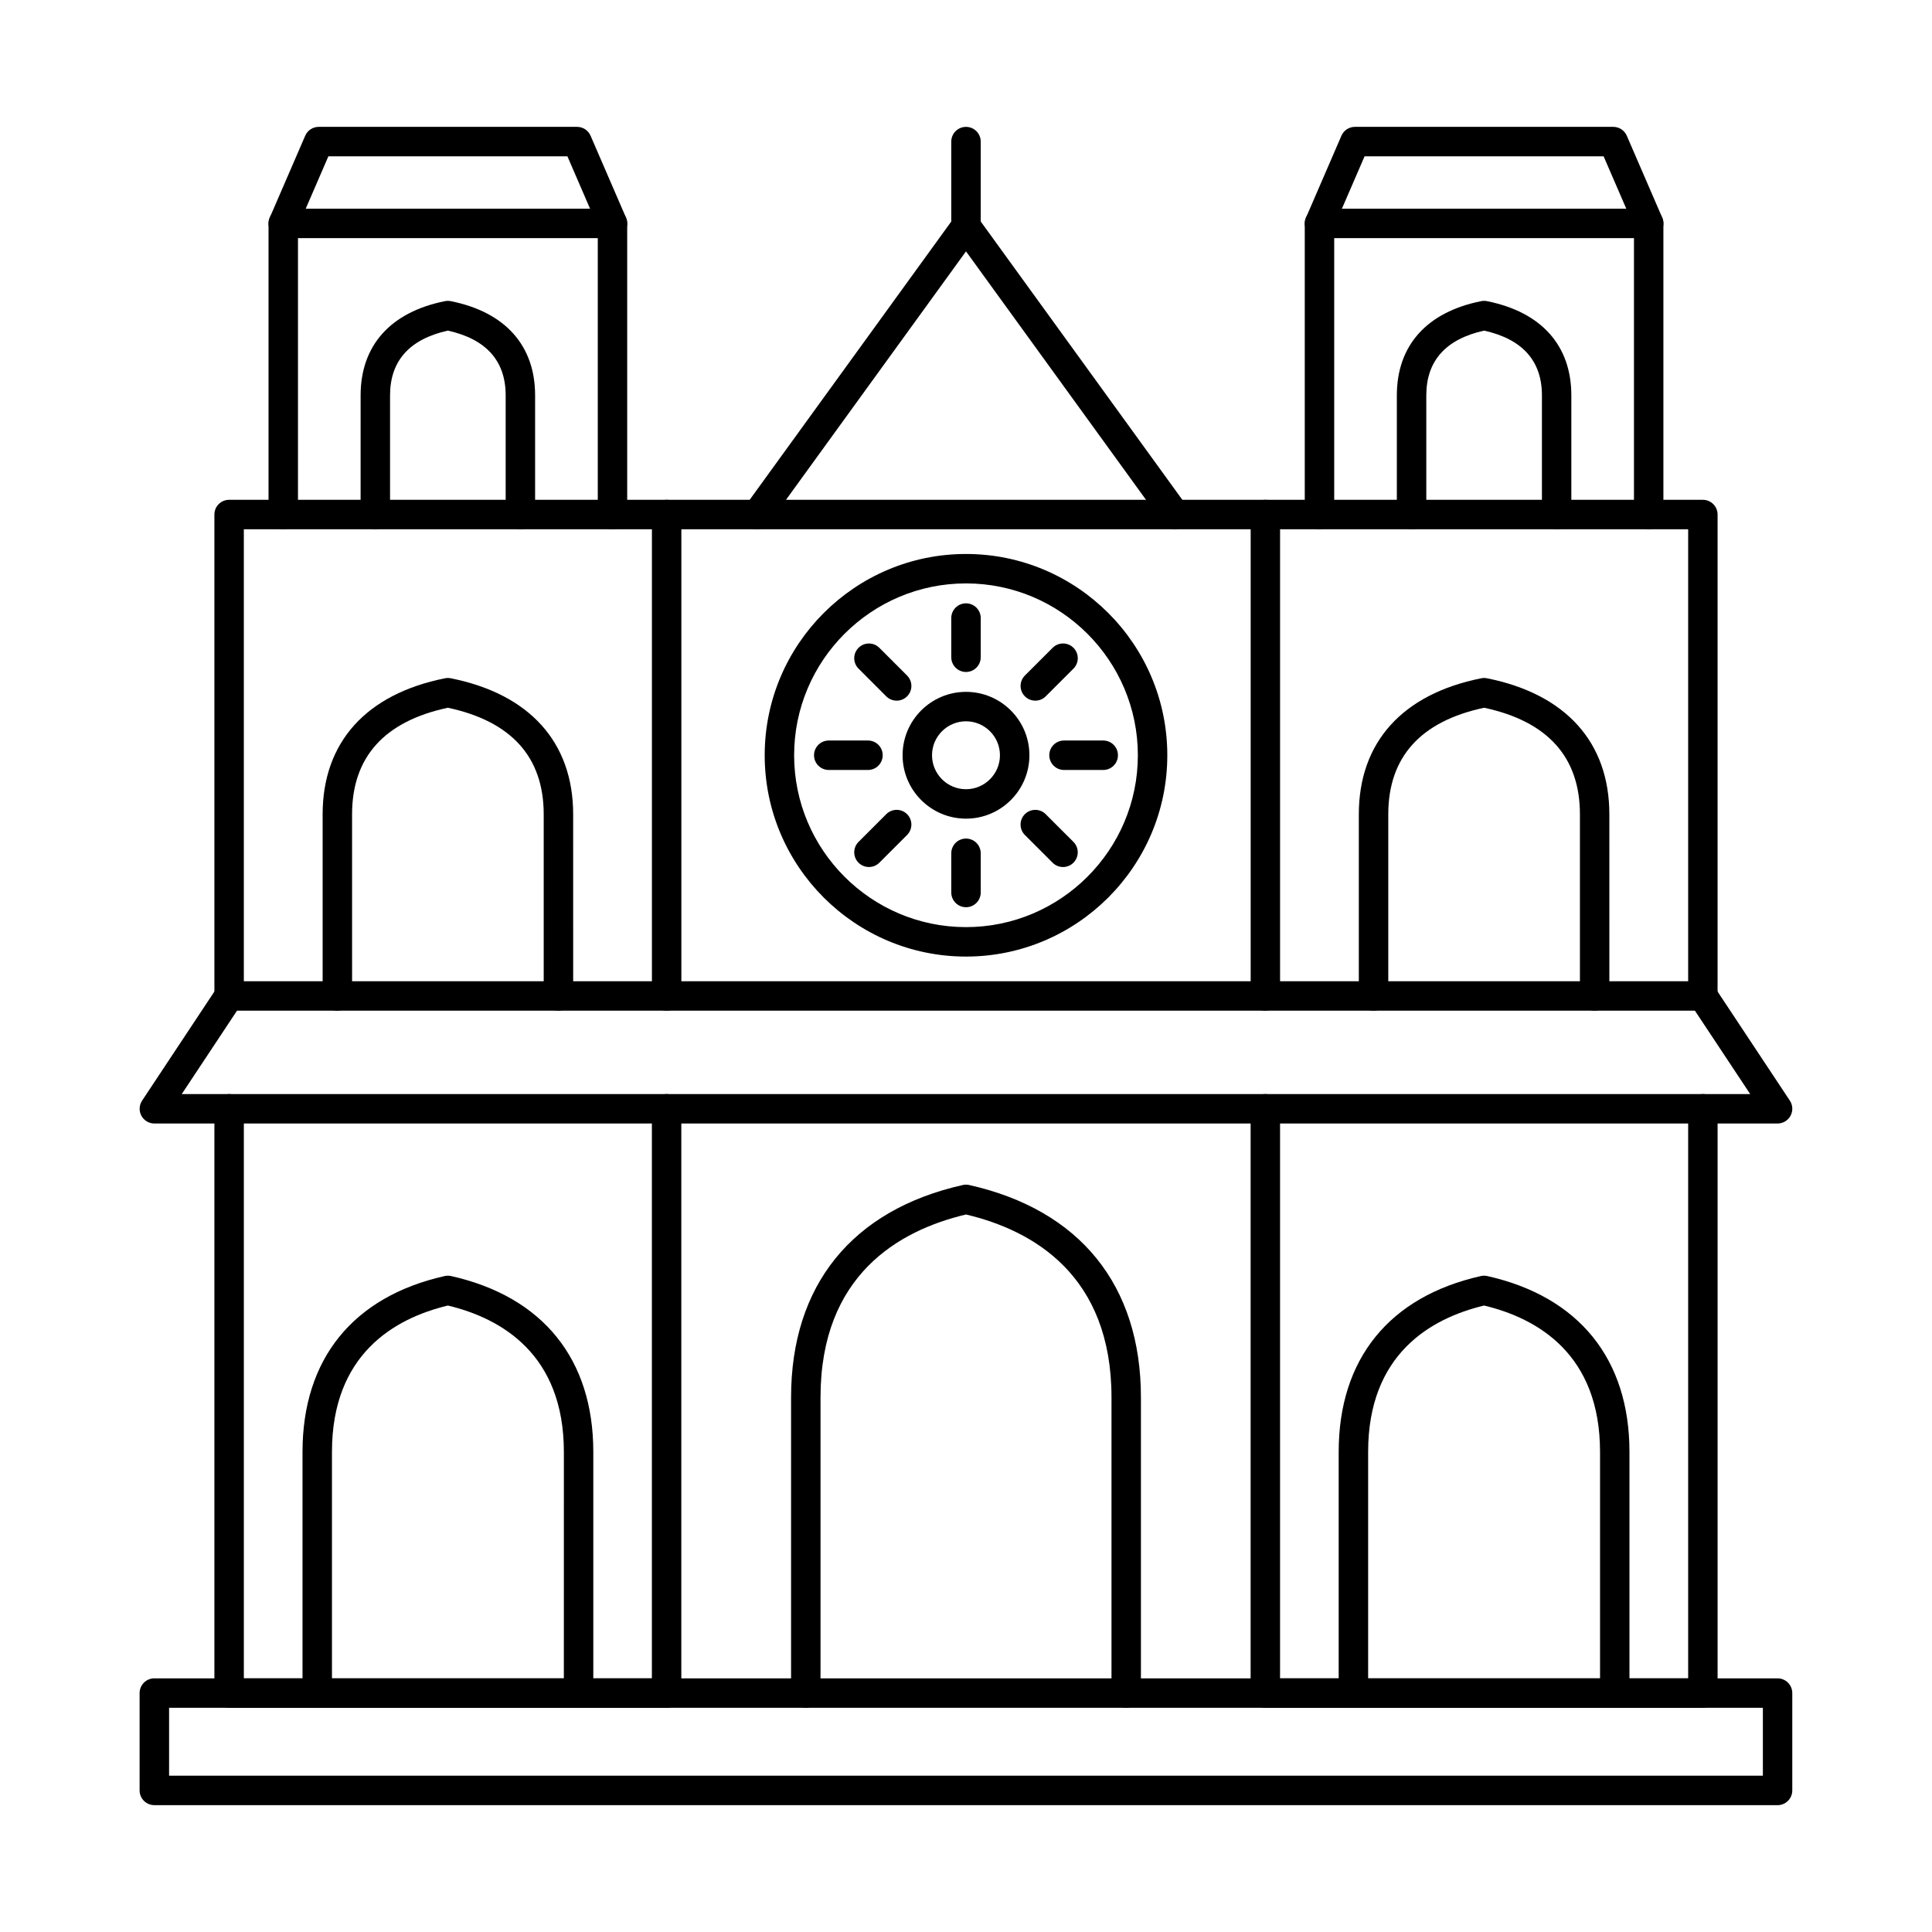 <?xml version="1.0" encoding="UTF-8"?>
<!-- Uploaded to: SVG Repo, www.svgrepo.com, Generator: SVG Repo Mixer Tools -->
<svg fill="#000000" width="800px" height="800px" version="1.1" viewBox="144 144 512 512" xmlns="http://www.w3.org/2000/svg">
 <g fill-rule="evenodd">
  <path d="m320.66 596.58h-115.94c-2.152 0-3.902-1.746-3.902-3.898v-154.84c0-2.156 1.746-3.902 3.902-3.902 2.152 0 3.902 1.746 3.902 3.902v150.94h112.04c2.152 0 3.902 1.746 3.902 3.902 0 2.152-1.746 3.902-3.902 3.898z"/>
  <path d="m320.66 596.58c-2.152 0-3.902-1.746-3.902-3.898v-154.84c0-2.156 1.746-3.902 3.898-3.902s3.902 1.746 3.902 3.902v154.84c0 2.156-1.75 3.902-3.902 3.902zm158.67 0c-2.156 0-3.902-1.746-3.902-3.898v-154.84c0-2.156 1.746-3.902 3.898-3.902 2.156 0 3.902 1.746 3.902 3.902v154.84c0 2.156-1.746 3.902-3.898 3.902z"/>
  <path d="m615.09 441.74h-430.18c-1.434 0-2.754-0.789-3.438-2.055-0.68-1.266-0.609-2.801 0.184-4l19.812-29.898c1.188-1.797 3.617-2.285 5.402-1.098 1.801 1.188 2.297 3.609 1.098 5.406l-15.797 23.84h415.65l-15.809-23.844c-1.188-1.793-0.691-4.215 1.094-5.406 1.797-1.191 4.215-0.699 5.414 1.098l19.812 29.898c0.793 1.199 0.863 2.734 0.184 4s-2 2.055-3.434 2.055z"/>
  <path d="m595.28 596.58h-115.94c-2.156 0-3.902-1.746-3.902-3.898 0-2.152 1.746-3.902 3.902-3.902h112.04v-150.94c0-2.156 1.734-3.902 3.898-3.902 2.156 0 3.902 1.746 3.902 3.902v154.84c0 2.156-1.75 3.902-3.898 3.902z"/>
  <path d="m442.46 596.58c-2.152 0-3.902-1.746-3.902-3.898v-78.359c0-32.391-20.766-44.258-38.555-48.473-17.801 4.215-38.555 16.078-38.555 48.473v78.359c0 2.156-1.75 3.902-3.902 3.902-2.152 0-3.902-1.746-3.902-3.902v-78.359c0-29.707 16.164-49.695 45.504-56.281 0.559-0.129 1.148-0.129 1.707 0 29.344 6.586 45.504 26.574 45.504 56.281v78.359c0 2.156-1.75 3.902-3.902 3.902z"/>
  <path d="m297.33 596.58c-2.164 0-3.902-1.746-3.902-3.898l0.004-63.91c0-25.848-16.512-35.383-30.734-38.793-14.223 3.41-30.723 12.945-30.723 38.793v63.91c0 2.156-1.75 3.902-3.902 3.902-2.152 0-3.902-1.746-3.902-3.902v-63.91c0-24.602 13.379-41.152 37.672-46.605 0.559-0.129 1.148-0.129 1.707 0 24.305 5.453 37.684 22.004 37.684 46.605v63.91c0 2.156-1.75 3.902-3.902 3.902z"/>
  <path d="m571.93 596.58c-2.152 0-3.902-1.746-3.902-3.898v-63.91c0-25.848-16.5-35.383-30.723-38.793-14.223 3.41-30.734 12.945-30.734 38.793v63.91c0 2.156-1.75 3.902-3.902 3.902-2.152 0-3.902-1.746-3.902-3.902v-63.91c0-24.602 13.379-41.152 37.68-46.605 0.562-0.129 1.137-0.129 1.707 0 24.293 5.453 37.672 22.004 37.672 46.605v63.91c0 2.156-1.75 3.902-3.902 3.902z"/>
  <path d="m320.66 411.84h-115.94c-2.152 0-3.902-1.746-3.902-3.902v-127.58c0-2.156 1.746-3.902 3.902-3.902h115.94c2.152 0 3.902 1.746 3.902 3.902 0 2.152-1.746 3.902-3.902 3.902h-112.04v119.78h112.04c2.152 0 3.902 1.746 3.902 3.902 0 2.152-1.746 3.902-3.902 3.902z"/>
  <path d="m595.28 411.84h-115.94c-2.156 0-3.902-1.746-3.902-3.902s1.746-3.898 3.902-3.898h112.04v-119.78h-112.04c-2.156 0-3.902-1.746-3.902-3.902s1.746-3.902 3.902-3.902h115.94c2.152 0 3.898 1.746 3.898 3.902v127.58c0 2.156-1.75 3.902-3.898 3.902z"/>
  <path d="m566.6 411.84c-2.152 0-3.902-1.746-3.902-3.902v-48.129c0-15.152-8.543-24.652-25.391-28.25-16.855 3.594-25.398 13.094-25.398 28.25v48.129c0 2.156-1.746 3.902-3.902 3.902-2.152 0-3.902-1.746-3.902-3.902v-48.129c0-19.074 11.52-31.879 32.438-36.059 0.5-0.102 1.016-0.102 1.523 0 20.91 4.18 32.43 16.984 32.43 36.059l0.004 48.129c0 2.156-1.75 3.902-3.902 3.902z"/>
  <path d="m324.57 404.04h150.87v-119.78h-150.87zm154.77 7.801h-158.67c-2.152 0-3.902-1.746-3.902-3.902v-127.58c0-2.156 1.746-3.902 3.898-3.902h158.67c2.152 0 3.898 1.746 3.898 3.902v127.58c0 2.156-1.746 3.902-3.898 3.902z"/>
  <path d="m306.32 284.26c-2.156 0-3.902-1.746-3.902-3.902v-73.246h-79.449v73.246c0 2.156-1.738 3.902-3.902 3.902-2.152 0-3.902-1.746-3.902-3.902v-77.148c0-2.152 1.746-3.902 3.898-3.902h87.254c2.152 0 3.898 1.746 3.898 3.902v77.145c0 2.156-1.746 3.902-3.898 3.902z"/>
  <path d="m306.32 207.12c-1.516 0-2.949-0.879-3.59-2.352l-8.359-19.348h-63.344l-8.371 19.348c-0.855 1.977-3.152 2.887-5.133 2.031-1.98-0.855-2.887-3.152-2.031-5.129l9.391-21.699c0.621-1.43 2.019-2.352 3.574-2.352h68.477c1.555 0 2.965 0.926 3.574 2.352l9.387 21.699c0.852 1.977-0.051 4.273-2.031 5.129-0.496 0.219-1.027 0.32-1.543 0.32z"/>
  <path d="m580.92 284.26c-2.152 0-3.902-1.746-3.902-3.902v-73.246h-79.438v73.246c0 2.156-1.75 3.902-3.902 3.902-2.152 0-3.902-1.746-3.902-3.902v-77.148c0-2.152 1.746-3.902 3.902-3.902h87.238c2.164 0 3.902 1.746 3.902 3.902v77.145c0 2.156-1.738 3.902-3.902 3.902z"/>
  <path d="m580.93 207.12c-1.512 0-2.949-0.879-3.586-2.352l-8.371-19.348h-63.344l-8.371 19.348c-0.855 1.977-3.152 2.887-5.121 2.031-1.98-0.855-2.894-3.152-2.031-5.129l9.387-21.699c0.609-1.43 2.023-2.352 3.574-2.352h68.465c1.562 0 2.965 0.926 3.586 2.352l9.387 21.699c0.855 1.977-0.062 4.273-2.031 5.129-0.508 0.219-1.035 0.32-1.543 0.32z"/>
  <path d="m455.36 284.27c-1.211 0-2.398-0.559-3.16-1.613l-52.199-72.043-52.199 72.043c-1.262 1.746-3.699 2.133-5.445 0.871-1.746-1.266-2.133-3.703-0.863-5.449l55.352-76.406c0.73-1.012 1.91-1.613 3.156-1.613 1.25 0 2.426 0.598 3.16 1.613l55.348 76.406c1.27 1.746 0.883 4.184-0.863 5.449-0.691 0.5-1.492 0.742-2.285 0.742z"/>
  <path d="m400 207.86c-2.152 0-3.902-1.746-3.902-3.898v-22.441c0-2.152 1.746-3.898 3.902-3.898s3.902 1.746 3.902 3.902v22.441c0 2.156-1.75 3.902-3.902 3.902z"/>
  <path d="m291.99 411.84c-2.164 0-3.902-1.746-3.902-3.902v-48.129c0-15.152-8.543-24.652-25.398-28.25-16.852 3.594-25.387 13.094-25.387 28.25l0.004 48.129c0 2.156-1.75 3.902-3.902 3.902s-3.902-1.746-3.902-3.902v-48.129c0-19.074 11.512-31.879 32.43-36.059 0.508-0.102 1.027-0.102 1.523 0 20.922 4.18 32.438 16.984 32.438 36.059l0.004 48.129c0 2.156-1.75 3.902-3.902 3.902z"/>
  <path d="m400 298.61c-25.117 0-45.547 20.43-45.547 45.543 0 25.113 20.43 45.543 45.547 45.543 25.113 0 45.543-20.43 45.543-45.543 0-25.113-20.43-45.543-45.543-45.543zm0 98.891c-29.414 0-53.348-23.93-53.348-53.348 0-29.414 23.938-53.344 53.348-53.344s53.348 23.93 53.348 53.344c0.004 29.414-23.938 53.348-53.348 53.348z"/>
  <path d="m400 335.15c-4.969 0-9.004 4.039-9.004 9 0 4.965 4.035 9 9 9 4.961 0 9-4.039 9-9 0-4.961-4.043-9-9-9zm0 25.801c-9.266 0-16.805-7.539-16.805-16.801 0-9.266 7.539-16.801 16.805-16.801s16.805 7.535 16.805 16.801-7.539 16.805-16.801 16.801z"/>
  <path d="m400 322.08c-2.152 0-3.902-1.746-3.902-3.902v-10.391c0-2.152 1.746-3.898 3.902-3.898s3.902 1.746 3.902 3.898v10.391c0 2.156-1.75 3.902-3.902 3.902z"/>
  <path d="m381.63 329.68c-0.996 0-2-0.379-2.766-1.141l-7.344-7.348c-1.523-1.523-1.523-3.992 0-5.516 1.527-1.523 3.992-1.523 5.516 0l7.348 7.348c1.523 1.523 1.523 3.996 0 5.519-0.762 0.762-1.758 1.141-2.754 1.141z"/>
  <path d="m374.02 348.05h-10.391c-2.156 0-3.902-1.746-3.902-3.902s1.746-3.902 3.902-3.902h10.395c2.156 0 3.902 1.746 3.902 3.902s-1.746 3.902-3.902 3.902z"/>
  <path d="m374.29 373.77c-0.996 0-2.004-0.379-2.766-1.141-1.523-1.523-1.523-3.996 0-5.519l7.344-7.348c1.523-1.523 4.004-1.523 5.516 0 1.523 1.523 1.523 3.992 0 5.516l-7.348 7.348c-0.762 0.762-1.758 1.145-2.75 1.141z"/>
  <path d="m400 384.42c-2.152 0-3.902-1.746-3.902-3.898v-10.391c0-2.152 1.746-3.902 3.902-3.902s3.902 1.746 3.902 3.902v10.391c0 2.156-1.75 3.902-3.902 3.902z"/>
  <path d="m425.71 373.77c-0.996 0-2.004-0.379-2.754-1.141l-7.352-7.348c-1.523-1.523-1.527-3.992-0.004-5.516 1.523-1.523 4.004-1.523 5.516 0l7.356 7.348c1.523 1.523 1.523 3.992-0.004 5.519-0.762 0.762-1.766 1.141-2.762 1.141z"/>
  <path d="m436.37 348.05h-10.395c-2.152 0-3.902-1.746-3.902-3.902s1.746-3.902 3.902-3.902h10.395c2.152 0 3.898 1.746 3.898 3.902 0.004 2.156-1.746 3.902-3.898 3.902z"/>
  <path d="m418.37 329.68c-0.996 0-2-0.383-2.762-1.141-1.523-1.523-1.523-3.996 0-5.519l7.356-7.348c1.516-1.523 3.992-1.523 5.516 0 1.523 1.523 1.523 3.992 0 5.519l-7.356 7.348c-0.75 0.762-1.758 1.141-2.754 1.141z"/>
  <path d="m188.81 614.58h422.37v-18.004h-422.37zm426.27 7.801h-430.18c-2.156 0-3.902-1.746-3.902-3.898v-25.805c0-2.152 1.746-3.898 3.898-3.898h430.18c2.152 0 3.898 1.746 3.898 3.902v25.805c0 2.152-1.75 3.902-3.902 3.902z"/>
  <path d="m556.53 284.26c-2.152 0-3.902-1.746-3.902-3.902v-31.578c0-9.137-5.164-14.906-15.324-17.164-10.168 2.254-15.32 8.027-15.32 17.164v31.578c0 2.156-1.75 3.902-3.902 3.902s-3.902-1.746-3.902-3.902v-31.578c0-13.227 7.934-22.094 22.359-24.973 0.5-0.102 1.016-0.102 1.523 0 14.418 2.879 22.359 11.75 22.359 24.973v31.578c0 2.156-1.75 3.902-3.902 3.902z"/>
  <path d="m281.91 284.26c-2.152 0-3.902-1.746-3.902-3.902v-31.578c0-9.137-5.152-14.906-15.32-17.164-10.168 2.254-15.32 8.027-15.32 17.164v31.578c0 2.156-1.75 3.902-3.902 3.902s-3.902-1.746-3.902-3.902l0.004-31.578c0-13.227 7.941-22.094 22.359-24.973 0.508-0.102 1.027-0.102 1.523 0 14.43 2.879 22.359 11.75 22.359 24.973v31.578c0 2.156-1.75 3.902-3.902 3.902z"/>
 </g>
</svg>
